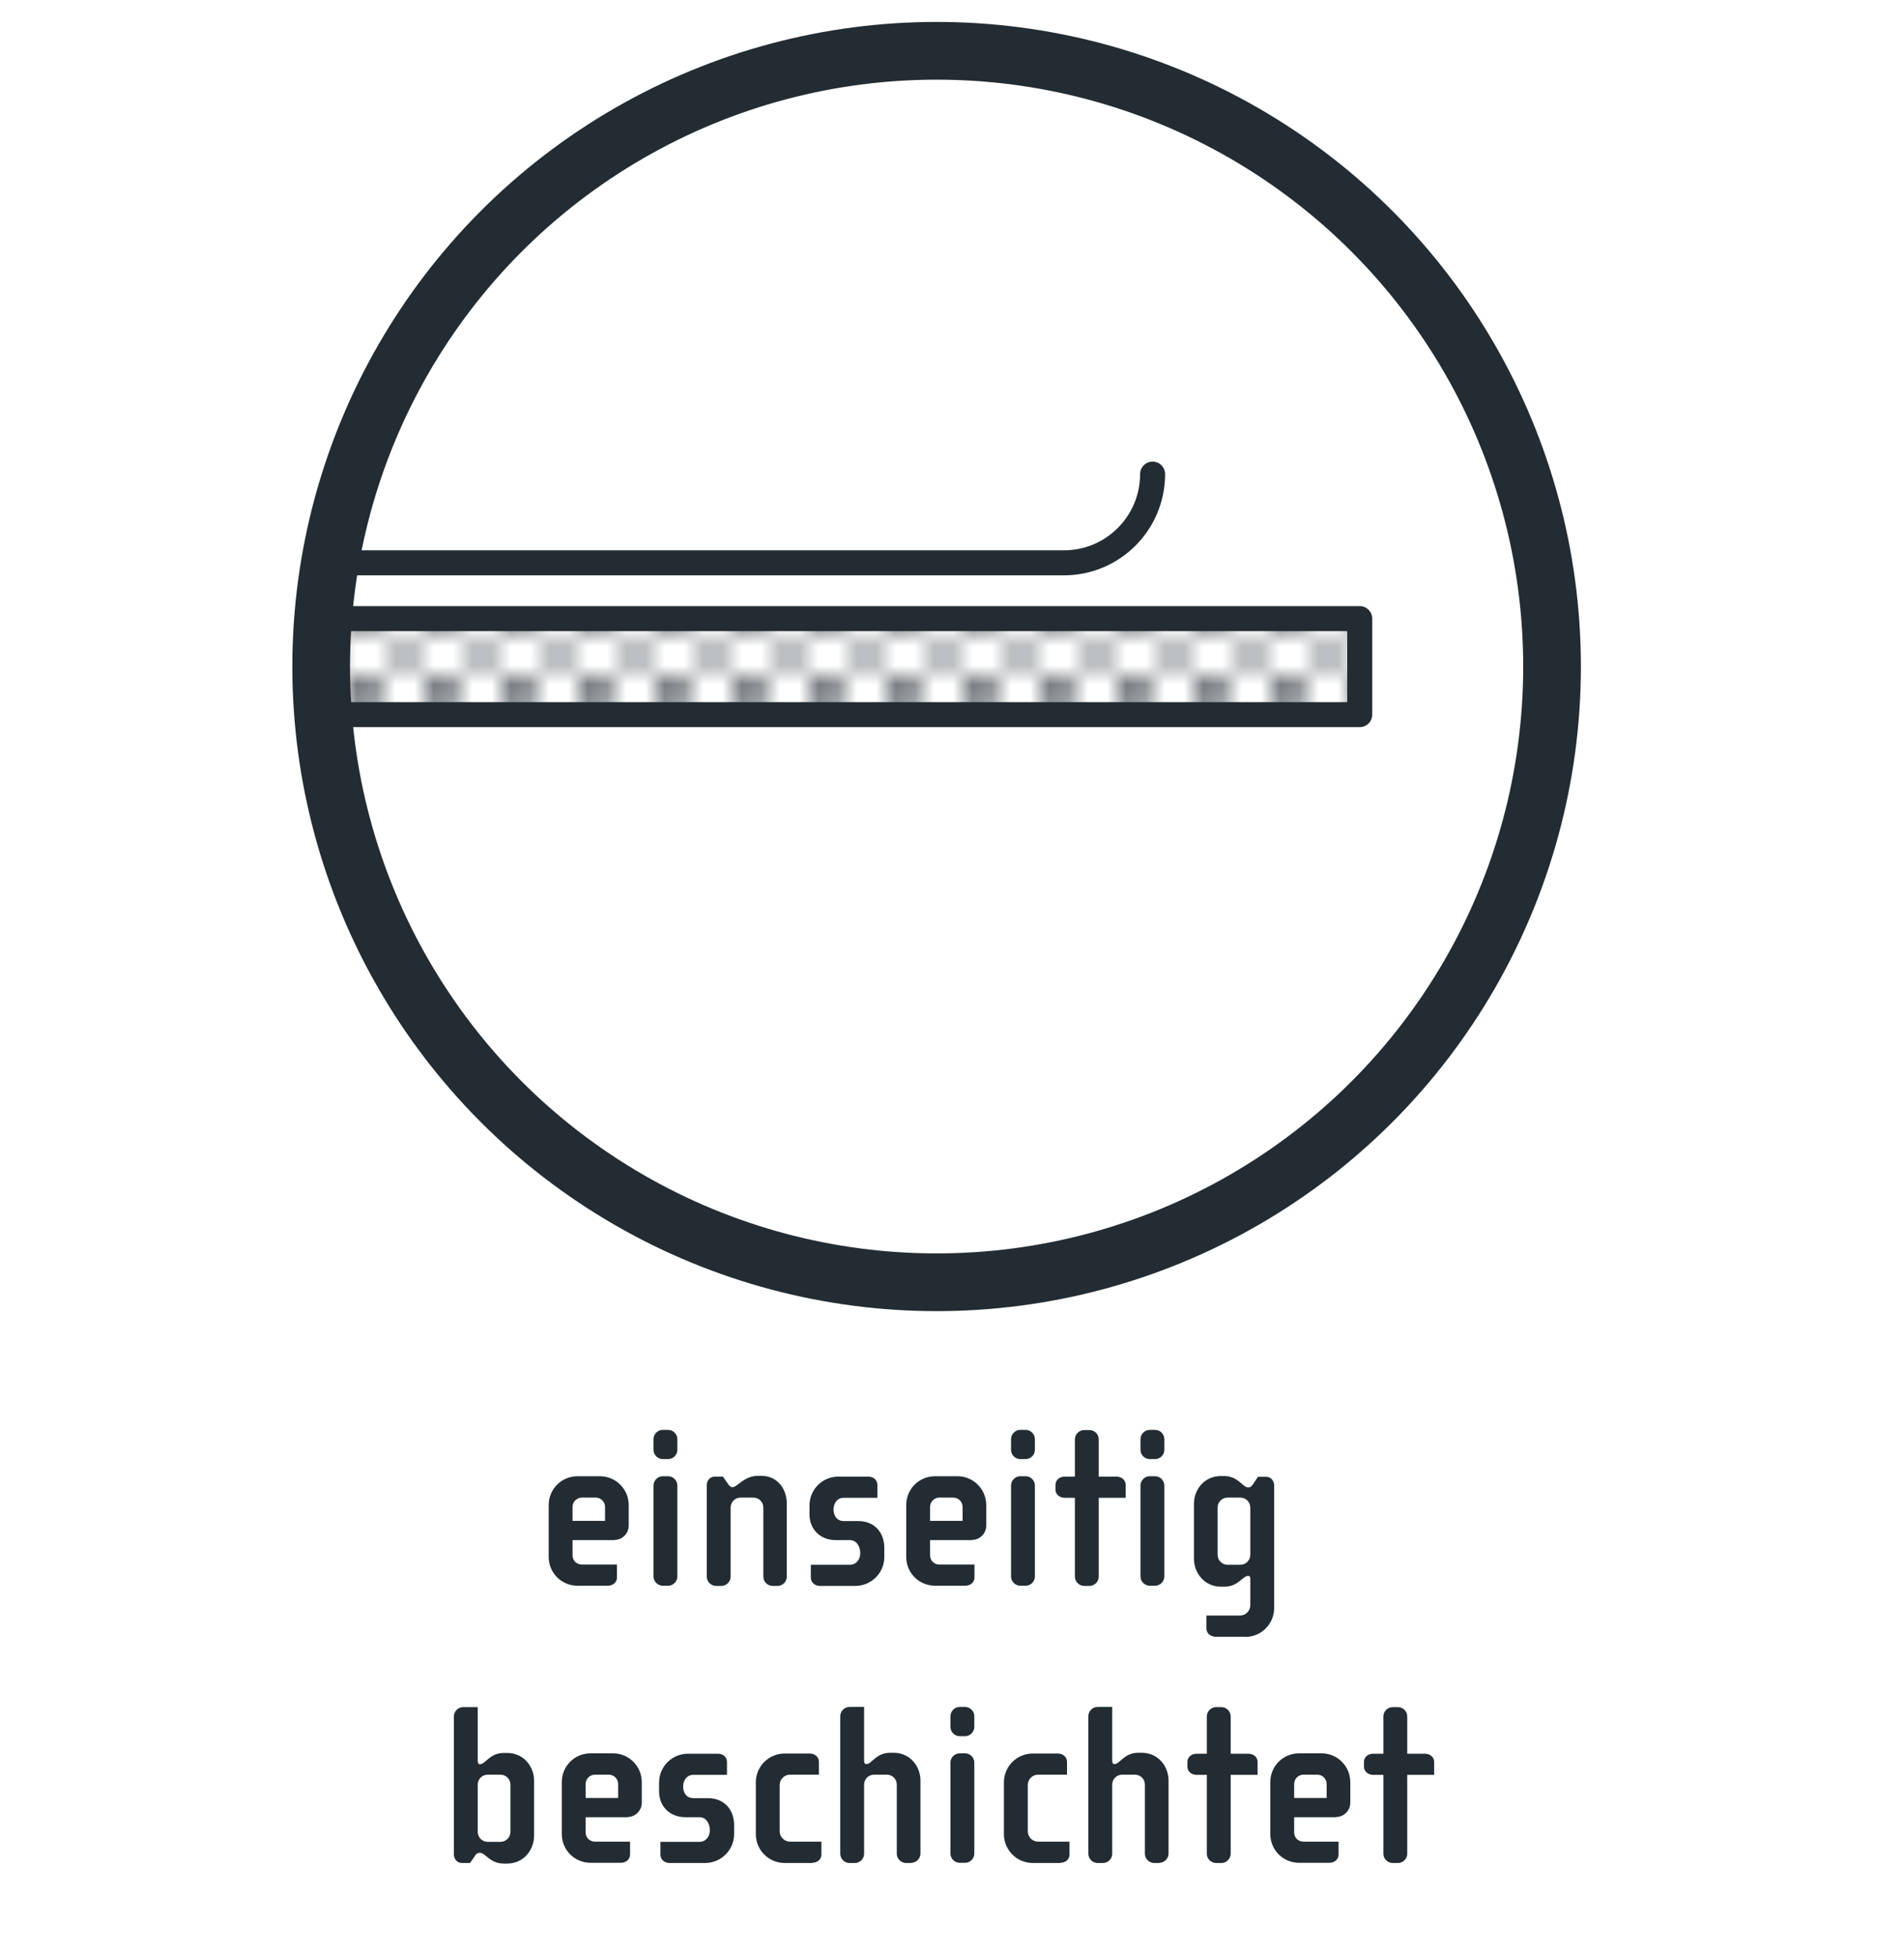 <?xml version="1.0" encoding="UTF-8"?><svg id="Calque_1" xmlns="http://www.w3.org/2000/svg" xmlns:xlink="http://www.w3.org/1999/xlink" viewBox="0 0 99 101.67"><defs><style>.cls-1,.cls-2,.cls-3{fill:none;}.cls-2{stroke-miterlimit:10;stroke-width:3px;}.cls-2,.cls-3,.cls-4{stroke:#232c32;}.cls-3,.cls-4{stroke-linecap:round;stroke-linejoin:round;stroke-width:1.3px;}.cls-5{fill:#232c32;}.cls-4{fill:url(#Nouvelle_nuance_de_motif_1);}</style><pattern id="Nouvelle_nuance_de_motif_1" x="0" y="0" width="3.89" height="3.89" patternTransform="translate(-15.94 -614.92)" patternUnits="userSpaceOnUse" viewBox="0 0 3.89 3.89"><rect class="cls-1" x="0" width="3.89" height="3.89"/><circle class="cls-5" cx="1" cy="1" r=".65"/><circle class="cls-5" cx="2.95" cy="2.95" r=".65"/><circle class="cls-5" cx="2.95" cy="2.95" r=".65"/><rect class="cls-1" width="3.89" height="3.89"/></pattern></defs><path class="cls-5" d="m31.95,80.04h-2.18v.78c0,.3.22.49.49.49h1.82v.67c0,.26-.22.43-.48.43h-1.57c-.83,0-1.5-.66-1.5-1.5v-2.69c0-.84.67-1.5,1.5-1.5h1.16c.83,0,1.5.67,1.5,1.5v1.07c0,.41-.34.74-.74.74Zm-.49-1.73c0-.26-.22-.48-.48-.48h-.73c-.26,0-.48.22-.48.48v.73h1.69v-.73Z"/><path class="cls-5" d="m34.74,75.83h-.28c-.26,0-.48-.22-.48-.48v-.56c0-.26.22-.48.48-.48h.28c.26,0,.48.22.48.48v.56c0,.26-.22.48-.48.48Zm0,6.58h-.28c-.26,0-.48-.22-.48-.48v-4.73c0-.26.22-.48.48-.48h.28c.26,0,.48.22.48.48v4.73c0,.26-.22.48-.48.48Z"/><path class="cls-5" d="m40.45,82.42h-.28c-.26,0-.48-.22-.48-.48v-3.59c0-.29-.23-.52-.52-.52h-.66c-.29,0-.52.23-.52.52v3.59c0,.26-.22.48-.48.48h-.28c-.26,0-.48-.22-.48-.48v-4.76c0-.17.11-.44.43-.44h.41l.3.43c.06.08.13.12.19.12.26,0,.61-.59,1.32-.59h.18c.85,0,1.33.68,1.33,1.45v3.79c0,.26-.22.48-.48.48Z"/><path class="cls-5" d="m44.46,82.42h-1.82c-.26,0-.48-.17-.48-.43v-.67h2.03c.35,0,.54-.3.54-.6,0-.32-.17-.68-.54-.68h-.73c-.79,0-1.37-.54-1.37-1.34v-.46c0-.83.67-1.5,1.5-1.5h1.56c.26,0,.47.17.47.43v.67h-1.75c-.35,0-.53.3-.53.61s.17.6.53.6h.76c.83,0,1.35.58,1.35,1.4v.47c0,.83-.68,1.5-1.51,1.5Z"/><path class="cls-5" d="m50.54,80.04h-2.18v.78c0,.3.22.49.49.49h1.82v.67c0,.26-.22.43-.48.43h-1.57c-.83,0-1.5-.66-1.5-1.5v-2.69c0-.84.67-1.5,1.5-1.5h1.16c.83,0,1.5.67,1.5,1.5v1.07c0,.41-.34.74-.74.74Zm-.49-1.73c0-.26-.22-.48-.48-.48h-.73c-.26,0-.48.22-.48.48v.73h1.69v-.73Z"/><path class="cls-5" d="m53.33,75.83h-.28c-.26,0-.48-.22-.48-.48v-.56c0-.26.22-.48.48-.48h.28c.26,0,.48.22.48.48v.56c0,.26-.22.48-.48.48Zm0,6.58h-.28c-.26,0-.48-.22-.48-.48v-4.73c0-.26.22-.48.48-.48h.28c.26,0,.48.22.48.48v4.73c0,.26-.22.48-.48.48Z"/><path class="cls-5" d="m57.13,77.84v4.1c0,.26-.22.48-.48.48h-.28c-.26,0-.48-.22-.48-.48v-4.1h-.53c-.26,0-.48-.17-.48-.43v-.24c0-.26.22-.43.48-.43h.53v-1.94c0-.26.22-.48.48-.48h.28c.26,0,.48.22.48.48v1.94h.92c.26,0,.48.17.48.43v.67h-1.4Z"/><path class="cls-5" d="m60.06,75.83h-.28c-.26,0-.48-.22-.48-.48v-.56c0-.26.22-.48.48-.48h.28c.26,0,.48.22.48.48v.56c0,.26-.22.48-.48.48Zm0,6.58h-.28c-.26,0-.48-.22-.48-.48v-4.73c0-.26.22-.48.48-.48h.28c.26,0,.48.22.48.48v4.73c0,.26-.22.48-.48.48Z"/><path class="cls-5" d="m64.75,85.06h-1.54c-.26,0-.48-.17-.48-.43v-.67h1.74c.3,0,.54-.24.54-.54v-1.39c0-.11-.05-.13-.11-.13-.3,0-.5.56-1.25.56h-.17c-.84,0-1.4-.7-1.4-1.46v-2.84c0-.77.56-1.45,1.4-1.45h.17c.74,0,.95.59,1.25.59.06,0,.14-.01.22-.12l.29-.43h.41c.32,0,.43.28.43.44v6.38c0,.83-.67,1.5-1.5,1.5Zm.26-6.71c0-.29-.23-.52-.52-.52h-.66c-.29,0-.52.23-.52.52v2.45c0,.29.23.52.52.52h.66c.29,0,.52-.23.52-.52v-2.45Z"/><path class="cls-5" d="m26.37,96.85h-.17c-.74,0-.95-.56-1.25-.56-.08,0-.16.02-.22.11l-.29.42h-.41c-.32,0-.43-.28-.43-.44v-7.18c0-.26.22-.48.48-.48h.76v2.77c0,.11.02.2.11.2.3,0,.5-.59,1.25-.59h.17c.84,0,1.4.68,1.4,1.45v2.84c0,.77-.56,1.46-1.4,1.46Zm.17-4.1c0-.29-.23-.52-.52-.52h-.66c-.29,0-.52.23-.52.52v2.45c0,.29.23.52.52.52h.66c.29,0,.52-.23.52-.52v-2.45Z"/><path class="cls-5" d="m32.63,94.44h-2.18v.78c0,.3.22.49.49.49h1.82v.67c0,.26-.22.43-.48.43h-1.57c-.83,0-1.5-.66-1.5-1.5v-2.69c0-.84.67-1.5,1.5-1.5h1.16c.83,0,1.5.67,1.5,1.5v1.07c0,.41-.34.74-.74.74Zm-.49-1.73c0-.26-.22-.48-.48-.48h-.73c-.26,0-.48.22-.48.48v.73h1.69v-.73Z"/><path class="cls-5" d="m36.64,96.82h-1.82c-.26,0-.48-.17-.48-.43v-.67h2.03c.35,0,.54-.3.54-.6,0-.32-.17-.68-.54-.68h-.73c-.79,0-1.37-.54-1.37-1.34v-.46c0-.83.67-1.5,1.5-1.5h1.56c.26,0,.47.17.47.43v.67h-1.75c-.35,0-.53.3-.53.61s.17.6.53.6h.76c.83,0,1.36.58,1.36,1.4v.47c0,.83-.68,1.5-1.51,1.5Z"/><path class="cls-5" d="m42.23,96.82h-1.43c-.83,0-1.5-.67-1.5-1.5v-2.69c0-.83.67-1.5,1.5-1.5h1.3c.26,0,.48.17.48.43v.67h-1.5c-.3,0-.54.24-.54.54v2.4c0,.3.24.54.54.54h1.63v.67c0,.26-.22.43-.48.43Z"/><path class="cls-5" d="m47.39,96.82h-.28c-.26,0-.48-.22-.48-.48v-3.59c0-.29-.23-.52-.52-.52h-.66c-.29,0-.52.23-.52.52v3.59c0,.26-.22.48-.48.48h-.28c-.26,0-.48-.22-.48-.48v-7.15c0-.26.22-.48.48-.48h.76v2.77c0,.11.02.2.11.2.3,0,.5-.59,1.25-.59h.17c.84,0,1.4.68,1.4,1.45v3.79c0,.26-.22.48-.48.48Z"/><path class="cls-5" d="m50.18,90.23h-.28c-.26,0-.48-.22-.48-.48v-.56c0-.26.22-.48.48-.48h.28c.26,0,.48.22.48.48v.56c0,.26-.22.48-.48.48Zm0,6.58h-.28c-.26,0-.48-.22-.48-.48v-4.73c0-.26.22-.48.48-.48h.28c.26,0,.48.22.48.48v4.73c0,.26-.22.48-.48.48Z"/><path class="cls-5" d="m55.13,96.82h-1.43c-.83,0-1.5-.67-1.5-1.5v-2.69c0-.83.67-1.5,1.5-1.5h1.3c.26,0,.48.17.48.43v.67h-1.5c-.3,0-.54.24-.54.54v2.4c0,.3.24.54.54.54h1.63v.67c0,.26-.22.43-.48.43Z"/><path class="cls-5" d="m60.29,96.82h-.28c-.26,0-.48-.22-.48-.48v-3.59c0-.29-.23-.52-.52-.52h-.66c-.29,0-.52.23-.52.52v3.59c0,.26-.22.48-.48.48h-.28c-.26,0-.48-.22-.48-.48v-7.15c0-.26.22-.48.48-.48h.76v2.77c0,.11.02.2.11.2.3,0,.5-.59,1.25-.59h.17c.84,0,1.4.68,1.4,1.45v3.79c0,.26-.22.48-.48.48Z"/><path class="cls-5" d="m63.99,92.24v4.1c0,.26-.22.48-.48.48h-.28c-.26,0-.48-.22-.48-.48v-4.1h-.53c-.26,0-.48-.17-.48-.43v-.24c0-.26.22-.43.48-.43h.53v-1.94c0-.26.22-.48.48-.48h.28c.26,0,.48.22.48.48v1.94h.92c.26,0,.48.17.48.43v.67h-1.4Z"/><path class="cls-5" d="m69.47,94.44h-2.18v.78c0,.3.22.49.49.49h1.82v.67c0,.26-.22.43-.48.43h-1.57c-.83,0-1.5-.66-1.5-1.5v-2.69c0-.84.67-1.5,1.5-1.5h1.16c.83,0,1.5.67,1.5,1.5v1.07c0,.41-.34.74-.74.74Zm-.49-1.73c0-.26-.22-.48-.48-.48h-.73c-.26,0-.48.22-.48.48v.73h1.69v-.73Z"/><path class="cls-5" d="m73.17,92.24v4.1c0,.26-.22.48-.48.48h-.28c-.26,0-.48-.22-.48-.48v-4.1h-.53c-.26,0-.48-.17-.48-.43v-.24c0-.26.22-.43.48-.43h.53v-1.94c0-.26.22-.48.48-.48h.28c.26,0,.48.22.48.48v1.94h.92c.26,0,.48.17.48.43v.67h-1.4Z"/><circle class="cls-2" cx="48.7" cy="34.64" r="32"/><path class="cls-3" d="m59.93,24.64c0,2.54-2.06,4.61-4.61,4.61H17.16"/><rect class="cls-4" x="16.87" y="32.15" width="53.83" height="4.99"/></svg>